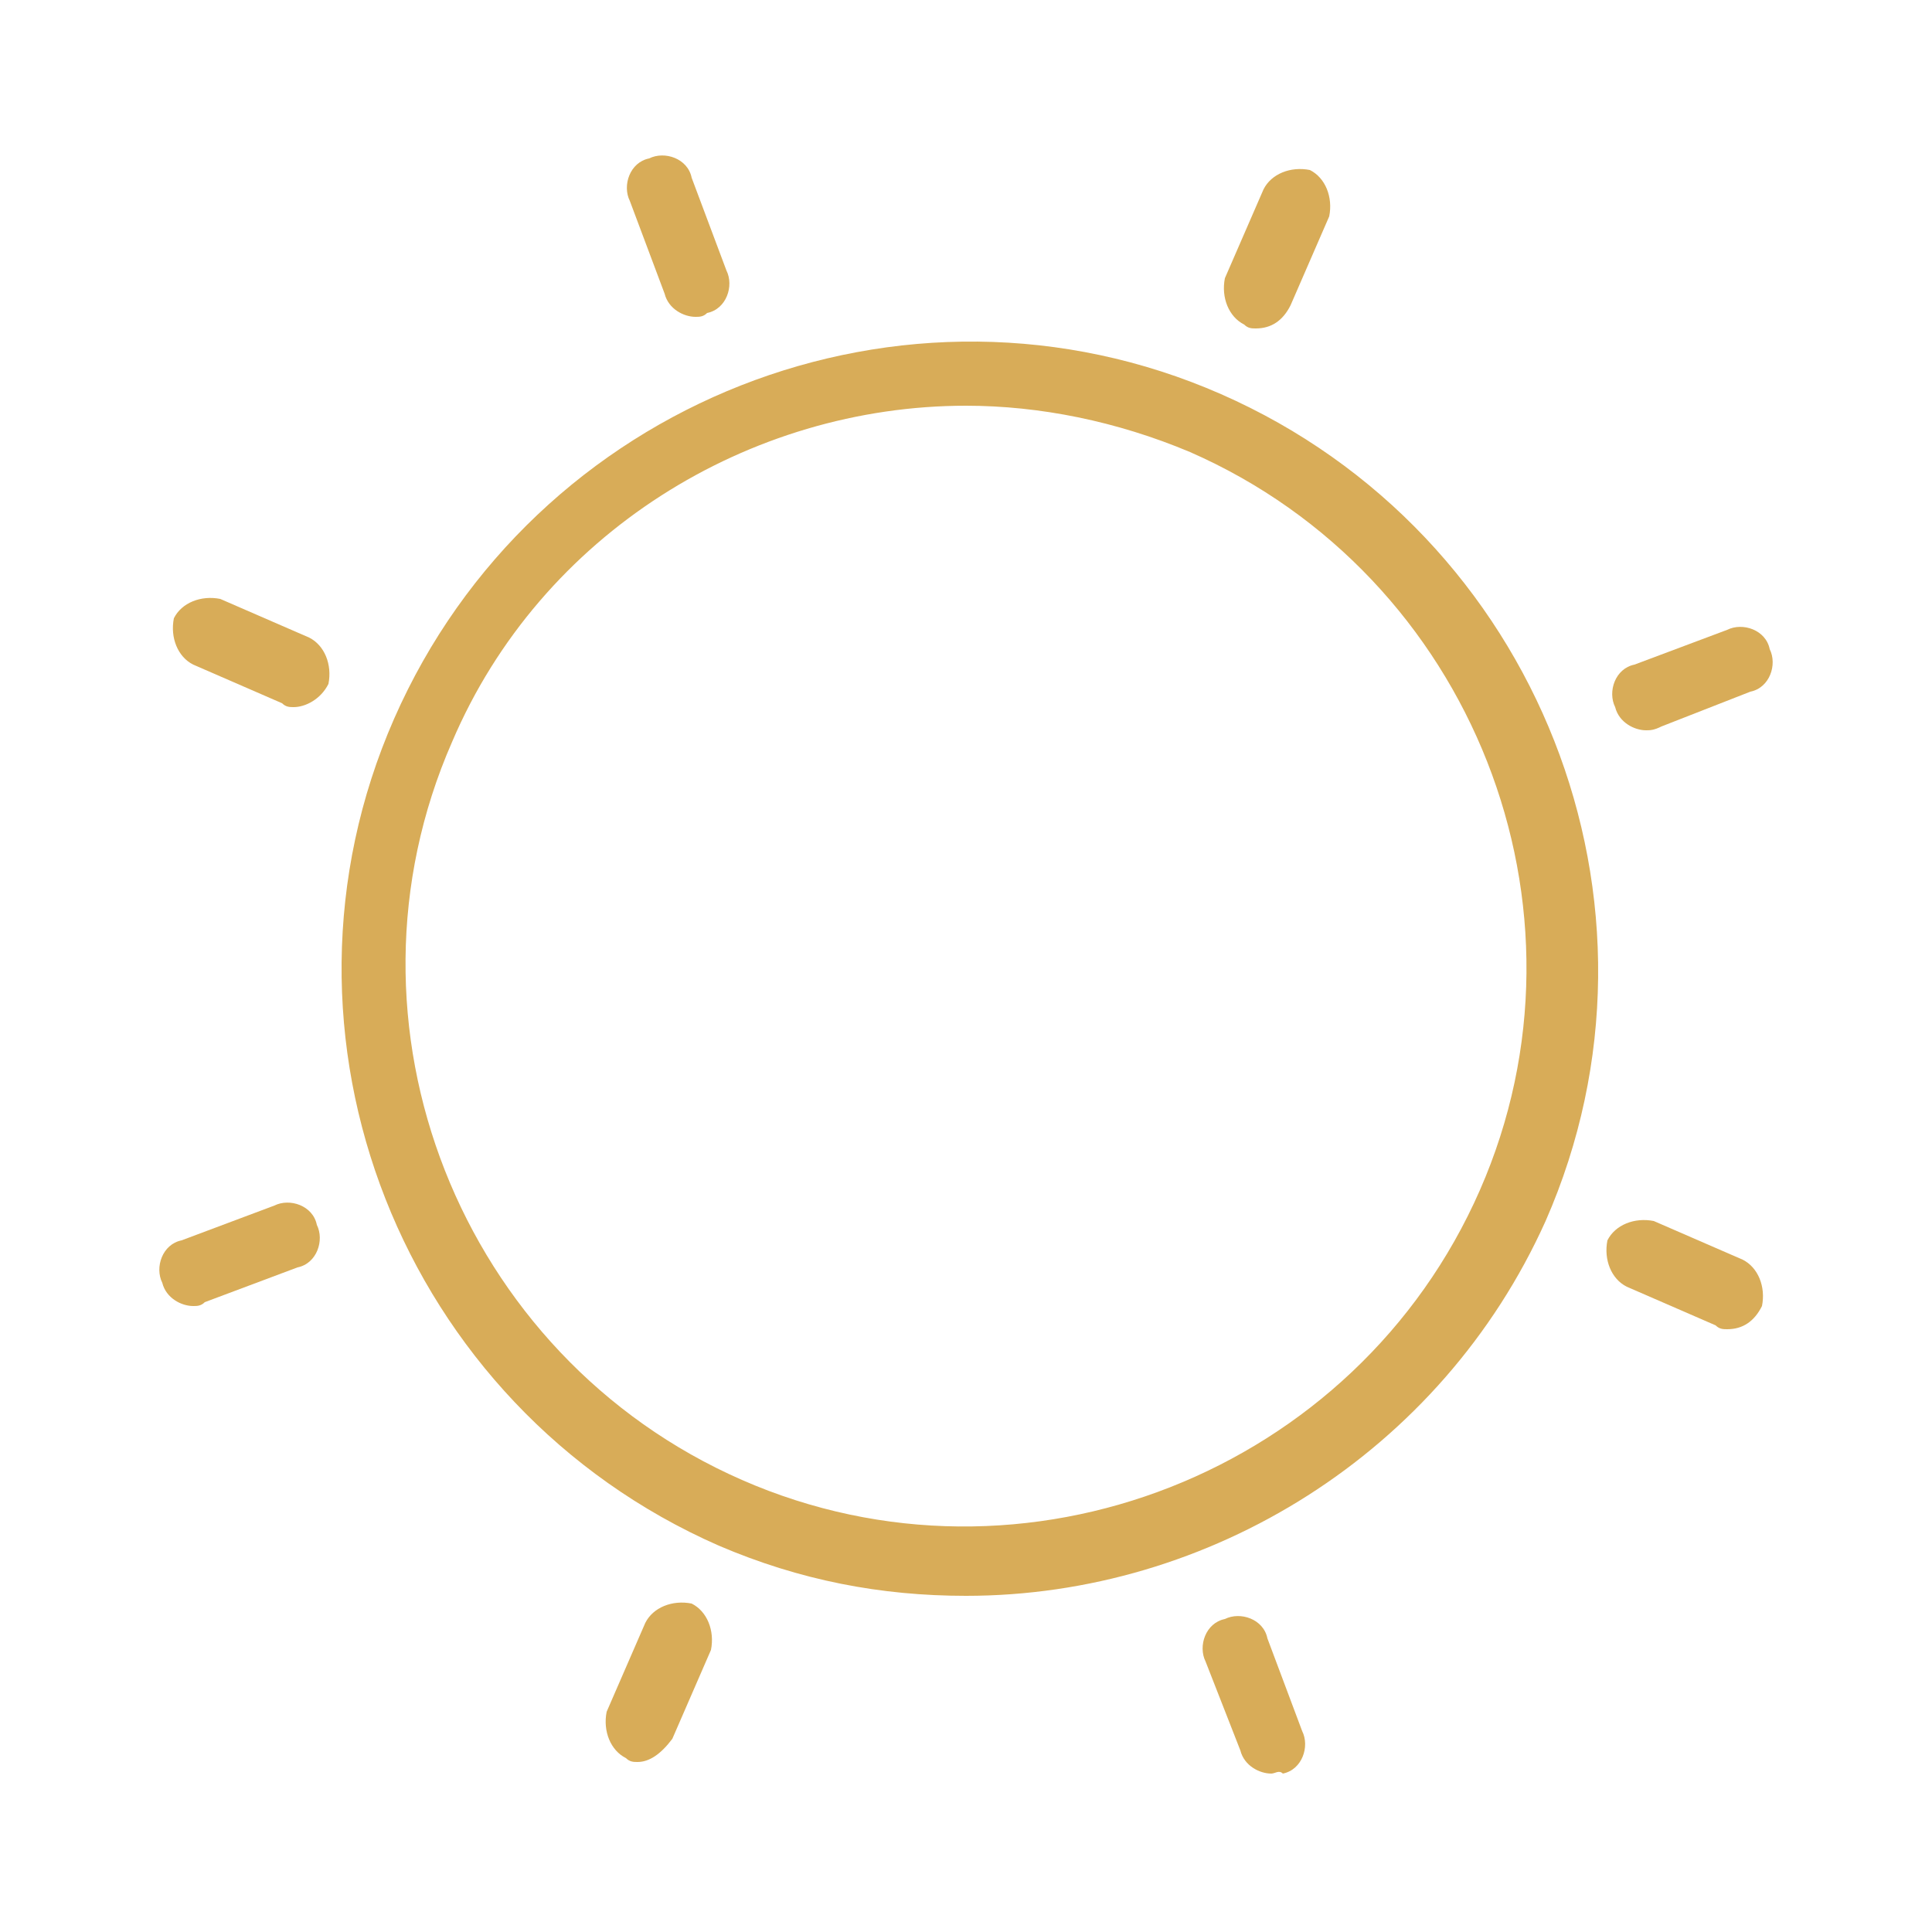 <?xml version="1.0" encoding="utf-8"?>
<svg xmlns="http://www.w3.org/2000/svg" xmlns:xlink="http://www.w3.org/1999/xlink" version="1.1" id="Layer_1" x="0px" y="0px" viewBox="0 0 50 50" style="enable-background:new 0 0 50 50;" xml:space="preserve" width="250" height="250">
<style type="text/css">
	.st0{fill:#D8AC58;}
</style>
<g>
	<g>
		<path class="st0" d="M25,41.3c-2.2,0-4.3-0.4-6.4-1.3c-8.2-3.6-12-13.2-8.4-21.4s13.2-12,21.4-8.4s12,13.2,8.4,21.4l0,0    C37.3,37.6,31.3,41.3,25,41.3z M25,10.5c-5.6,0-11,3.3-13.3,8.7c-3.2,7.3,0.2,15.9,7.5,19.1c7.3,3.2,15.9-0.2,19.1-7.5l0,0    c3.2-7.3-0.2-15.9-7.5-19.1C28.9,10.9,26.9,10.5,25,10.5z M39.1,31.1L39.1,31.1L39.1,31.1z"/>
	</g>
	<g>
		<path class="st0" d="M32.5,8.5c-0.1,0-0.2,0-0.3-0.1c-0.4-0.2-0.6-0.7-0.5-1.2l1-2.3c0.2-0.4,0.7-0.6,1.2-0.5    c0.4,0.2,0.6,0.7,0.5,1.2l-1,2.3C33.2,8.3,32.9,8.5,32.5,8.5z"/>
	</g>
	<g>
		<path class="st0" d="M16.5,45.6c-0.1,0-0.2,0-0.3-0.1c-0.4-0.2-0.6-0.7-0.5-1.2l1-2.3c0.2-0.4,0.7-0.6,1.2-0.5    c0.4,0.2,0.6,0.7,0.5,1.2l-1,2.3C17.1,45.4,16.8,45.6,16.5,45.6z"/>
	</g>
	<g>
		<path class="st0" d="M44.7,34.4c-0.1,0-0.2,0-0.3-0.1l-2.3-1c-0.4-0.2-0.6-0.7-0.5-1.2c0.2-0.4,0.7-0.6,1.2-0.5l2.3,1    c0.4,0.2,0.6,0.7,0.5,1.2C45.4,34.2,45.1,34.4,44.7,34.4z"/>
	</g>
	<g>
		<path class="st0" d="M7.6,18.3c-0.1,0-0.2,0-0.3-0.1l-2.3-1C4.6,17,4.4,16.5,4.5,16c0.2-0.4,0.7-0.6,1.2-0.5l2.3,1    c0.4,0.2,0.6,0.7,0.5,1.2C8.3,18.1,7.9,18.3,7.6,18.3z"/>
	</g>
	<g>
		<path class="st0" d="M32.9,45.9c-0.3,0-0.7-0.2-0.8-0.6L31.2,43c-0.2-0.4,0-1,0.5-1.1c0.4-0.2,1,0,1.1,0.5l0.9,2.4    c0.2,0.4,0,1-0.5,1.1C33.1,45.8,33,45.9,32.9,45.9z"/>
	</g>
	<g>
		<path class="st0" d="M18,8.2c-0.3,0-0.7-0.2-0.8-0.6l-0.9-2.4c-0.2-0.4,0-1,0.5-1.1c0.4-0.2,1,0,1.1,0.5L18.8,7    c0.2,0.4,0,1-0.5,1.1C18.2,8.2,18.1,8.2,18,8.2z"/>
	</g>
	<g>
		<path class="st0" d="M5,33.8c-0.3,0-0.7-0.2-0.8-0.6c-0.2-0.4,0-1,0.5-1.1l2.4-0.9c0.4-0.2,1,0,1.1,0.5c0.2,0.4,0,1-0.5,1.1    l-2.4,0.9C5.2,33.8,5.1,33.8,5,33.8z"/>
	</g>
	<g>
		<path class="st0" d="M42.6,18.9c-0.3,0-0.7-0.2-0.8-0.6c-0.2-0.4,0-1,0.5-1.1l2.4-0.9c0.4-0.2,1,0,1.1,0.5c0.2,0.4,0,1-0.5,1.1    L43,18.8C42.8,18.9,42.7,18.9,42.6,18.9z"/>
	</g>
</g>
</svg>
